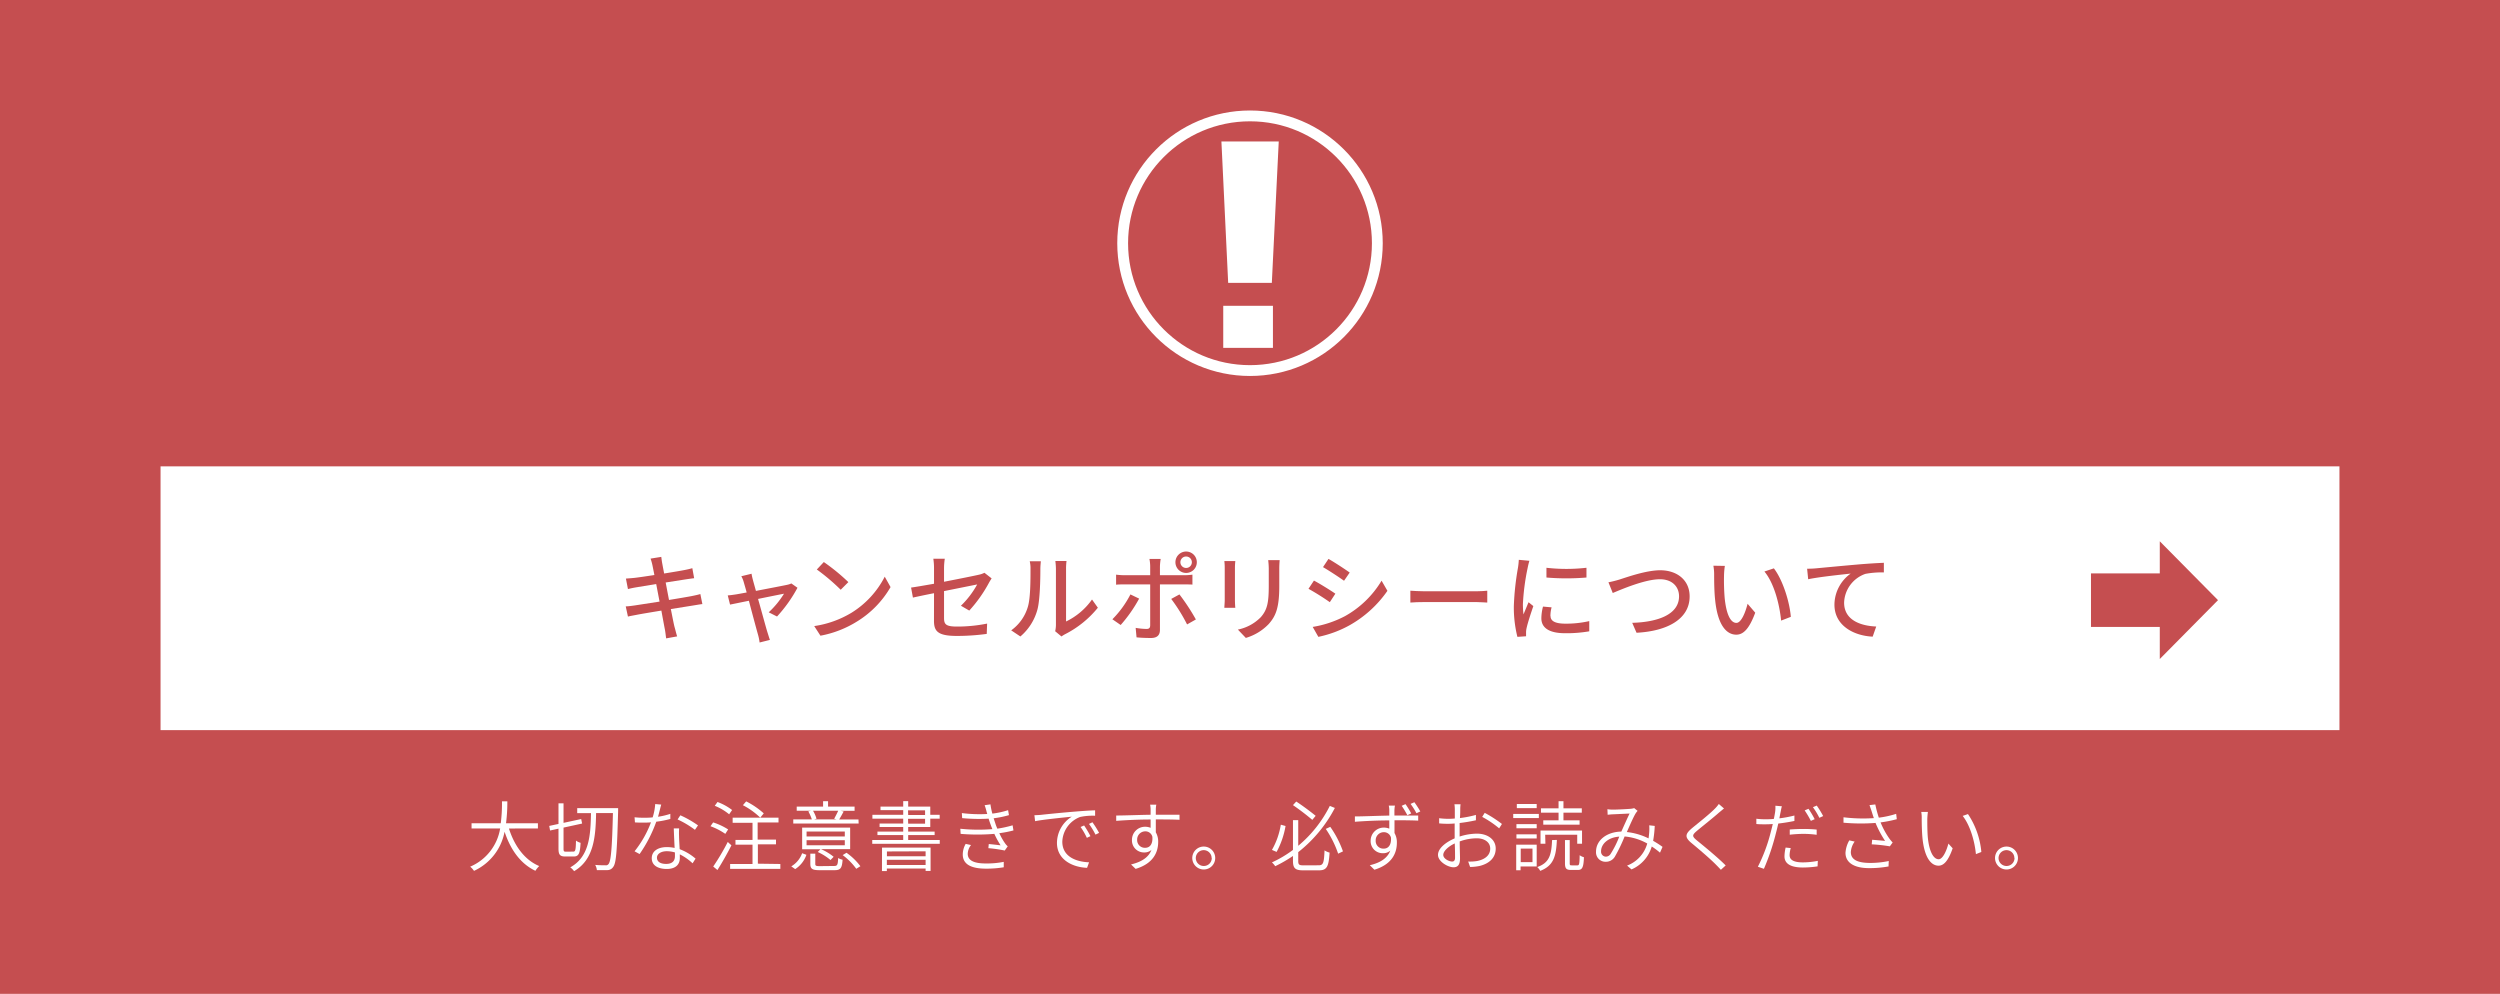 <svg xmlns="http://www.w3.org/2000/svg" xmlns:xlink="http://www.w3.org/1999/xlink" viewBox="0 0 654 260"><defs><style>.cls-1,.cls-5{fill:none;}.cls-2{fill:#c54e50;}.cls-3{fill:#fff;}.cls-4{clip-path:url(#clip-path);}.cls-5{stroke:#fff;stroke-width:2.83px;}</style><clipPath id="clip-path"><rect class="cls-1" width="654" height="260"/></clipPath></defs><title>アセット 2</title><g id="レイヤー_2" data-name="レイヤー 2"><g id="詳細_料金" data-name="詳細、料金"><rect class="cls-2" width="654" height="260"/><path class="cls-3" d="M333,80H320V91h13Zm-11.71-6h11.42l1.81-37h-15Z"/><g class="cls-4"><circle class="cls-5" cx="327" cy="63.63" r="33.31"/></g><rect class="cls-3" x="42" y="122" width="570" height="69"/><path class="cls-2" d="M170.19,146.13l2.8-.45c.07.48.15,1.25.27,1.8.05.3.23,1.25.48,2.55,2.27-.37,4.4-.72,5.37-.92.78-.15,1.55-.33,2-.48l.48,2.63c-.45.05-1.3.17-2,.27l-5.45.85c.27,1.43.57,3,.87,4.57,2.43-.4,4.65-.77,5.85-1,1-.2,1.78-.37,2.35-.55l.53,2.63c-.58.05-1.48.22-2.43.37l-5.82.93c.45,2.25.8,4.12,1,4.8s.4,1.6.65,2.35l-2.88.52c-.12-.9-.2-1.7-.35-2.45s-.47-2.5-.9-4.82c-2.72.45-5.25.87-6.42,1.1s-1.77.32-2.32.47l-.58-2.67c.63,0,1.68-.15,2.38-.25l6.47-1c-.3-1.55-.6-3.15-.88-4.6l-5.24.87c-.75.13-1.35.25-2.15.45l-.53-2.74c.7-.05,1.4-.1,2.18-.18s3-.4,5.27-.75l-.5-2.5A14.48,14.48,0,0,0,170.19,146.13Z"/><path class="cls-2" d="M197,151.86c.15.57.43,1.54.75,2.72,3.38-.65,7.3-1.4,8.2-1.6a4.8,4.8,0,0,0,1.07-.35l1.6,1.13a36.59,36.59,0,0,1-5.35,7.52l-2.17-1.1a23.54,23.54,0,0,0,4-4.87c-.6.12-3.64.72-6.79,1.37,1,3.52,2.12,7.7,2.5,8.87.15.45.42,1.38.6,1.85l-2.7.68a12.64,12.64,0,0,0-.4-2c-.35-1.22-1.48-5.42-2.4-8.92-2.25.45-4.23.87-4.93,1l-.6-2.4c.73-.05,1.38-.15,2.18-.27.35-.05,1.4-.25,2.77-.5-.32-1.18-.6-2.12-.75-2.65a6.83,6.83,0,0,0-.65-1.6l2.68-.65C196.68,150.63,196.83,151.23,197,151.86Z"/><path class="cls-2" d="M222.78,160.28a23.88,23.88,0,0,0,8.67-9.42l1.52,2.72a25.54,25.54,0,0,1-8.77,9,27.54,27.54,0,0,1-9.57,3.72L213,163.78A26.14,26.14,0,0,0,222.78,160.28Zm-.85-8-2,2a53.73,53.73,0,0,0-6.25-5.3l1.83-1.95A52,52,0,0,1,221.93,152.28Z"/><path class="cls-2" d="M244.34,155.18c-2.4.47-4.5.92-5.52,1.15l-.48-2.62c1.15-.15,3.43-.55,6-1v-4a16.38,16.38,0,0,0-.18-2.55h3a16.65,16.65,0,0,0-.2,2.55v3.48c4-.78,8-1.58,9.05-1.83a5.82,5.82,0,0,0,1.52-.52l1.88,1.47c-.2.3-.5.78-.7,1.15a36,36,0,0,1-5.15,7.27l-2.18-1.27a23.22,23.22,0,0,0,4.25-5.57l-8.67,1.74v7.08c0,1.65.55,2.2,3.42,2.2a39.57,39.57,0,0,0,7.85-.78l-.1,2.7a57.85,57.85,0,0,1-7.8.53c-5.12,0-6-1.3-6-4Z"/><path class="cls-2" d="M268.86,158.83c.72-2.23.72-7.1.72-10a7.86,7.86,0,0,0-.2-2h2.9c0,.2-.12,1.13-.12,2,0,2.85-.1,8.17-.78,10.67a14,14,0,0,1-4.45,7l-2.4-1.6A11.57,11.57,0,0,0,268.86,158.83Zm7.37,4.72V148.76a18.19,18.19,0,0,0-.15-2H279a16.45,16.45,0,0,0-.12,2v13.82a17.64,17.64,0,0,0,6.79-5.75l1.53,2.15a26.46,26.46,0,0,1-8.52,6.9,7.87,7.87,0,0,0-1,.62l-1.65-1.37A7.28,7.28,0,0,0,276.23,163.55Z"/><path class="cls-2" d="M293.17,163.5,291,162a26,26,0,0,0,4.72-6.5L298,156.6A37.19,37.19,0,0,1,293.17,163.5Zm10.27-15.32v2.3h6.27a16.71,16.71,0,0,0,2.23-.15v2.6c-.73-.05-1.58-.05-2.2-.05h-6.3v11.9c0,1.35-.7,2.12-2.35,2.12-1.17,0-2.65-.05-3.77-.17l-.23-2.48a17.2,17.2,0,0,0,2.85.28c.65,0,.93-.25.95-.93V152.88h-6.67c-.78,0-1.58,0-2.25.08v-2.63a19.53,19.53,0,0,0,2.22.15h6.7v-2.32a10.65,10.65,0,0,0-.2-1.95h2.95A14.15,14.15,0,0,0,303.44,148.18Zm9.4,13.87-2.3,1.3a44,44,0,0,0-4.15-6.67l2.15-1.18A54.31,54.31,0,0,1,312.84,162.05Zm-2.55-17.77a2.8,2.8,0,1,1-2.8,2.8A2.81,2.81,0,0,1,310.29,144.28Zm0,4.3a1.5,1.5,0,0,0,0-3,1.5,1.5,0,0,0,0,3Z"/><path class="cls-2" d="M323.06,148.58V157c0,.65.05,1.53.1,2h-2.87c0-.43.1-1.3.1-2v-8.37a15.14,15.14,0,0,0-.1-1.85h2.87C323.11,147.26,323.06,147.88,323.06,148.58Zm11.6.25v4.45c0,5.72-.9,7.85-2.75,9.95a13.64,13.64,0,0,1-6,3.65l-2.08-2.18a11.64,11.64,0,0,0,6-3.25c1.75-2,2.08-3.95,2.08-8.32v-4.3a20.45,20.45,0,0,0-.15-2.3h3C334.71,147.18,334.66,147.93,334.66,148.83Z"/><path class="cls-2" d="M349.33,155.31l-1.45,2.22a63.4,63.4,0,0,0-5.58-3.5l1.43-2.15C345.3,152.71,348.15,154.48,349.33,155.31Zm2.52,5.87a25.8,25.8,0,0,0,9.57-9.27l1.53,2.65a29.86,29.86,0,0,1-9.78,8.94,28.94,28.94,0,0,1-8.29,3.1L343.4,164A27.5,27.5,0,0,0,351.85,161.18Zm1.23-11.4-1.48,2.15c-1.27-.92-4-2.7-5.5-3.57l1.43-2.15C349.08,147.08,351.9,148.93,353.08,149.78Z"/><path class="cls-2" d="M372.68,154.68h13.59c1.2,0,2.18-.1,2.8-.15v3.1c-.55,0-1.7-.13-2.8-.13H372.68c-1.38,0-2.88.05-3.73.13v-3.1C369.78,154.58,371.33,154.68,372.68,154.68Z"/><path class="cls-2" d="M399.62,148.63a59.36,59.36,0,0,0-1.23,9.42,24.76,24.76,0,0,0,.15,2.68c.43-1,.93-2.25,1.33-3.18l1.25,1c-.65,1.9-1.53,4.58-1.78,5.83a4.84,4.84,0,0,0-.12,1.15c0,.25,0,.62,0,.92l-2.27.15a31.72,31.72,0,0,1-.93-8.07,71.26,71.26,0,0,1,1.08-10,19.49,19.49,0,0,0,.22-2.08l2.77.25A19.17,19.17,0,0,0,399.62,148.63Zm6,12.52c0,1.13.88,2,3.9,2a27.16,27.16,0,0,0,6.23-.67l0,2.67a34.36,34.36,0,0,1-6.33.5c-4.25,0-6.2-1.47-6.2-3.9a12.63,12.63,0,0,1,.43-3.07l2.25.2A8.46,8.46,0,0,0,405.59,161.15Zm9.4-12.62v2.55a63.11,63.11,0,0,1-10.47,0l0-2.55A46.07,46.07,0,0,0,415,148.53Z"/><path class="cls-2" d="M423.64,151.61c2-.63,7-2.43,10.68-2.43,4.29,0,7.69,2.48,7.69,6.85,0,5.85-5.72,9.07-13.89,9.5l-1.13-2.6c6.63-.18,12.25-2.15,12.25-6.93,0-2.52-1.8-4.47-5-4.47-3.92,0-10.07,2.65-12.34,3.6l-1.13-2.8A28.51,28.51,0,0,0,423.64,151.61Z"/><path class="cls-2" d="M451,150.76a55.81,55.81,0,0,0,.17,5.62c.38,3.92,1.4,6.57,3.08,6.57,1.25,0,2.35-2.72,2.92-5l2,2.33c-1.58,4.27-3.13,5.75-4.95,5.75-2.53,0-4.85-2.4-5.53-9-.25-2.2-.27-5.19-.27-6.69a12.72,12.72,0,0,0-.2-2.35l3,.05A19.51,19.51,0,0,0,451,150.76Zm17.52,10.59-2.58,1c-.42-4.3-1.85-9.84-4.37-12.84l2.47-.83C466.3,151.58,468.15,157.3,468.48,161.35Z"/><path class="cls-2" d="M475.05,148.68c1.82-.17,6.27-.6,10.87-1,2.67-.23,5.17-.38,6.9-.45v2.52a22.28,22.28,0,0,0-4.85.38,8.27,8.27,0,0,0-5.55,7.52c0,4.55,4.25,6.07,8.4,6.25l-.93,2.65c-4.9-.23-10-2.85-10-8.38a10.08,10.08,0,0,1,4.25-8.12c-2.52.28-8.35.88-11.12,1.48l-.28-2.75C473.7,148.78,474.57,148.73,475.05,148.68Z"/><path class="cls-2" d="M565,150v-8.4L580.23,157,565,172.4V164H547V150Z"/><path class="cls-3" d="M133.14,216.74c1.42,4.5,4.06,8.2,7.92,9.82a6.7,6.7,0,0,0-1,1.24c-3.9-1.84-6.52-5.54-8.06-10.22A14.17,14.17,0,0,1,124,227.82a5.19,5.19,0,0,0-1-1.1,13.15,13.15,0,0,0,7.84-10h-7.48v-1.36H131a41.18,41.18,0,0,0,.32-5.74h1.4a44.33,44.33,0,0,1-.34,5.74h8.34v1.36Z"/><path class="cls-3" d="M150,222.78c.54,0,.62-.5.68-2.88a3.51,3.51,0,0,0,1.2.58c-.14,2.74-.46,3.58-1.78,3.58h-2.2c-1.4,0-1.8-.44-1.8-2.1v-5.18l-2.2.48-.22-1.2,2.42-.52v-5.38h1.32v5.1l4.62-1,.24,1.18-4.86,1.06V222c0,.7.1.8.66.8Zm11.7-10.6c-.28,10.26-.48,13.6-1.28,14.6a1.8,1.8,0,0,1-1.48.84c-.66,0-1.76,0-2.8,0a3.5,3.5,0,0,0-.44-1.36c1.2.1,2.26.1,2.7.1a.81.81,0,0,0,.8-.34c.62-.74.92-4.1,1.14-13.32h-4.4c-.12,6.2-.56,12.16-5.76,15.2a4.29,4.29,0,0,0-1-1c5-2.76,5.32-8.38,5.42-14.18H151V211.4H161.7Z"/><path class="cls-3" d="M172.14,213.66a18.78,18.78,0,0,0,3.22-.76l0,1.34a26.09,26.09,0,0,1-3.68.72,35.87,35.87,0,0,1-4.36,8.46L166,222.7a27.9,27.9,0,0,0,4.3-7.58c-.62.06-1.26.08-1.88.08s-1.58,0-2.32-.06l-.1-1.34a22.25,22.25,0,0,0,2.42.12c.74,0,1.52,0,2.32-.1a14.6,14.6,0,0,0,.66-3.48l1.58.14C172.76,211.22,172.48,212.48,172.14,213.66Zm5.5,5.08c0,.78.1,2.14.16,3.4a13.72,13.72,0,0,1,4.16,2.48l-.78,1.22a14.07,14.07,0,0,0-3.34-2.34c0,.38,0,.7,0,1,0,1.56-1,2.82-3.42,2.82-2.16,0-3.92-.84-3.92-2.8s1.76-2.92,3.92-2.92a9.85,9.85,0,0,1,2.06.22c-.08-1.66-.18-3.68-.22-5.12h1.4A18.55,18.55,0,0,0,177.64,218.74ZM174.26,226c1.72,0,2.3-.9,2.3-2,0-.28,0-.62,0-1a7.38,7.38,0,0,0-2.14-.32c-1.52,0-2.56.72-2.56,1.68S172.62,226,174.26,226Zm3-11.64.72-1.08a26.58,26.58,0,0,1,4.62,2.64l-.8,1.16A24.6,24.6,0,0,0,177.24,214.36Z"/><path class="cls-3" d="M189.74,218.14a17.07,17.07,0,0,0-3.88-2l.7-1a16.62,16.62,0,0,1,3.92,1.84Zm1.6,3c-1.06,2.1-2.48,4.6-3.66,6.46l-1.1-.92a60,60,0,0,0,3.8-6.42Zm-.6-8.12a13.94,13.94,0,0,0-3.76-2.22l.72-1a14.64,14.64,0,0,1,3.82,2.1Zm13.4,13v1.28H191v-1.28h5.86v-5.06h-4.46v-1.24h4.46v-4.48h-5.2V213.9h12v1.26h-5.46v4.48H203v1.24h-4.74v5.06Zm-5.26-12.12a19.11,19.11,0,0,0-4.54-3.26l.86-1a20.73,20.73,0,0,1,4.6,3.14Z"/><path class="cls-3" d="M207,226.64a6.58,6.58,0,0,0,2.84-3.44l1.12.42a7.25,7.25,0,0,1-2.94,3.74Zm17.62-11.2H207.52v-1.08h4.86a11.79,11.79,0,0,0-.92-2.1l.7-.18h-3.74V211h6.9V209.6h1.3V211h6.94v1.1H219.9l.8.18c-.4.76-.82,1.52-1.18,2.1h5.06Zm-2.22,6.7h-7.62a13.71,13.71,0,0,1,3.3,2l-.82.84a14.78,14.78,0,0,0-3.34-2.1l.72-.72h-4.8V216.5h12.56ZM221,217.52h-10v1.3h10Zm0,2.28h-10v1.32h10Zm-2.82,6.74c.86,0,1-.24,1.08-2.08a3.87,3.87,0,0,0,1.16.44c-.14,2.24-.56,2.74-2.12,2.74h-3.86c-1.94,0-2.46-.32-2.46-1.68v-2.64h1.3V226c0,.48.18.58,1.22.58Zm-5.5-14.46a8.85,8.85,0,0,1,.92,2.1l-.64.18h5.88l-.62-.18c.32-.58.78-1.46,1.06-2.1Zm8.76,11a16.15,16.15,0,0,1,3.64,3.52l-1.08.68a16.22,16.22,0,0,0-3.56-3.58Z"/><path class="cls-3" d="M245.84,219.74v1H228.18v-1h8.1v-1.28h-6.74v-.92h6.74v-1.2H230.1v-.9h6.18v-1.28h-8.06v-1h8.06v-1.22h-5.94V211h5.94v-1.42h1.3V211h5.78v2.16h2.46v1h-2.46v2.18h-5.78v1.2h6.92v.92h-6.92v1.28Zm-15.1,2h12.7v6.1h-1.3v-.64H232v.68h-1.28Zm1.28,1V224h10.12V222.7Zm10.12,3.54v-1.36H232v1.36Zm-4.56-13.08H242v-1.22h-4.46Zm0,2.28H242v-1.28h-4.46Z"/><path class="cls-3" d="M257.58,210.64l1.52-.22a19.32,19.32,0,0,0,.5,2.42,21.76,21.76,0,0,0,4.12-.9l.22,1.3a26.08,26.08,0,0,1-4,.82c.16.52.34,1,.48,1.46s.3.82.48,1.26a29.49,29.49,0,0,0,4-.88l.22,1.34a27.63,27.63,0,0,1-3.7.72,16.72,16.72,0,0,0,1.48,2.62,4.6,4.6,0,0,0,.72.82l-.78,1.1a36,36,0,0,0-4.28-.62l.1-1.08c1.12.1,2.46.26,3.1.34a23.29,23.29,0,0,1-1.64-3,53.59,53.59,0,0,1-8.82,0l-.08-1.34a45.7,45.7,0,0,0,8.38.1c-.14-.38-.3-.74-.42-1.1-.22-.58-.4-1.12-.56-1.64a45.7,45.7,0,0,1-6.92-.14l-.08-1.32a36.64,36.64,0,0,0,6.64.24c-.06-.22-.12-.44-.18-.64A14.92,14.92,0,0,0,257.58,210.64Zm-4.42,12.7c0,1.68,1.48,2.54,4.7,2.54a22.25,22.25,0,0,0,4.72-.42l0,1.42a27.33,27.33,0,0,1-4.64.36c-3.92,0-6.06-1.16-6.08-3.68a5.63,5.63,0,0,1,.76-2.8l1.4.3A3.87,3.87,0,0,0,253.16,223.34Z"/><path class="cls-3" d="M272.36,213.16c1.24-.14,5.1-.54,8.78-.84,2.2-.18,4-.3,5.34-.34l0,1.42a15.59,15.59,0,0,0-3.92.32,7.19,7.19,0,0,0-4.66,6.46c0,4,3.74,5.28,7,5.4l-.52,1.44c-3.62-.12-7.88-2-7.88-6.52a8.17,8.17,0,0,1,3.88-6.86c-2.2.24-7.46.74-9.6,1.18l-.18-1.56C271.36,213.24,272,213.2,272.36,213.16Zm12.9,5.58-.94.44a18.09,18.09,0,0,0-1.64-2.84l.92-.4A25.28,25.28,0,0,1,285.26,218.74Zm2.26-.86-.94.46a19.69,19.69,0,0,0-1.7-2.8l.9-.44A24.83,24.83,0,0,1,287.52,217.88Z"/><path class="cls-3" d="M302.36,211.7c0,.34,0,.84,0,1.44h.42l5.78,0v1.32c-1.1-.06-2.88-.1-5.8-.1h-.4c0,1.18,0,2.44,0,3.38a4.82,4.82,0,0,1,.62,2.5c0,2.72-1.28,5.68-5.9,7.06l-1.2-1.16c2.76-.66,4.6-1.86,5.34-3.8a2.75,2.75,0,0,1-1.86.66,3.14,3.14,0,0,1-3.24-3.3,3.42,3.42,0,0,1,3.44-3.42,3.62,3.62,0,0,1,1.44.28c0-.62,0-1.42,0-2.18-3.06,0-6.5.16-9,.36l0-1.4c2.2,0,6-.16,9-.2,0-.62,0-1.14,0-1.44,0-.5-.1-1-.12-1.2h1.62C302.42,210.74,302.36,211.46,302.36,211.7Zm-2.76,10.08c1.24,0,2-1,1.86-2.88a1.87,1.87,0,0,0-1.88-1.42,2.13,2.13,0,0,0-2.1,2.22A2,2,0,0,0,299.6,221.78Z"/><path class="cls-3" d="M317.9,224.46a3,3,0,1,1-3-3A3,3,0,0,1,317.9,224.46Zm-.94,0a2.07,2.07,0,1,0-2.08,2.08A2.07,2.07,0,0,0,317,224.46Z"/><path class="cls-3" d="M345,226.36c1.18,0,1.36-.68,1.5-3.9a4.29,4.29,0,0,0,1.32.58c-.22,3.58-.66,4.64-2.76,4.64h-4.14c-2.06,0-2.68-.52-2.68-2.48v-1.28a36.41,36.41,0,0,1-4.64,2.68,5.82,5.82,0,0,0-.86-1,29.54,29.54,0,0,0,5.5-3.26v-7.8h1.38v6.72a32.55,32.55,0,0,0,8.26-10.44l1.32.54a35.69,35.69,0,0,1-9.58,11.56v2.34c0,.92.24,1.12,1.38,1.12Zm-8.7-10.28a21.79,21.79,0,0,1-2.34,6.78l-1.22-.52a19.63,19.63,0,0,0,2.32-6.6Zm7-1.6a61.21,61.21,0,0,0-5.06-3.86l.86-.94c1.74,1.14,3.92,2.78,5.08,3.74ZM348,216.3a26.66,26.66,0,0,1,3.32,6.42l-1.26.6a26.83,26.83,0,0,0-3.24-6.48Z"/><path class="cls-3" d="M364.78,211.92c0,.34,0,.84,0,1.42h.42l5.8,0,0,1.34c-1.1-.06-2.86-.1-5.8-.1h-.4c0,1.16,0,2.42,0,3.34a4.83,4.83,0,0,1,.62,2.54c0,2.72-1.28,5.66-5.88,7.06l-1.2-1.18c2.78-.64,4.62-1.86,5.36-3.82a2.75,2.75,0,0,1-1.88.68,3.15,3.15,0,0,1-3.26-3.3A3.44,3.44,0,0,1,362,216.5a3.62,3.62,0,0,1,1.44.28c0-.62,0-1.4,0-2.16-3.06,0-6.5.16-9,.36l0-1.4c2.2,0,6-.18,9-.22,0-.62,0-1.14,0-1.44,0-.48-.1-1-.14-1.18h1.64C364.84,210.94,364.8,211.68,364.78,211.92ZM362,222c1.22,0,2-1,1.88-2.86a1.89,1.89,0,0,0-1.9-1.44,2.12,2.12,0,0,0-2.1,2.2A2,2,0,0,0,362,222Zm7.16-9.2-1,.46a24.27,24.27,0,0,0-1.48-2.46l1-.44A25,25,0,0,1,369.18,212.8Zm2.38-.52-1,.46A18,18,0,0,0,369,210.3l1-.44A25.13,25.13,0,0,1,371.56,212.28Z"/><path class="cls-3" d="M382,211.72c0,.46,0,1.3-.08,2.28a27.15,27.15,0,0,0,4.18-.82l0,1.4a41.8,41.8,0,0,1-4.26.72c0,1,0,2,0,2.86v.68a15.16,15.16,0,0,1,4.5-.76c2.9,0,4.94,1.58,4.94,3.9s-1.58,3.92-4.24,4.56a13,13,0,0,1-2.46.26l-.5-1.42a11.58,11.58,0,0,0,2.34-.14c1.78-.36,3.42-1.32,3.42-3.24,0-1.76-1.6-2.7-3.52-2.7a13.13,13.13,0,0,0-4.46.82c0,1.72.08,3.54.08,4.44,0,1.74-.64,2.32-1.7,2.32-1.48,0-4.06-1.5-4.06-3.24s2.08-3.34,4.36-4.32v-1.08c0-.84,0-1.84,0-2.82a15,15,0,0,1-1.54.08,21.63,21.63,0,0,1-2.52-.1l0-1.36a17.73,17.73,0,0,0,2.5.16,15.55,15.55,0,0,0,1.6-.08c0-1.1,0-2,0-2.38a9.36,9.36,0,0,0-.1-1.34h1.6A11.1,11.1,0,0,0,382,211.72Zm-2.1,13.66c.48,0,.74-.34.74-1s0-2.22-.08-3.74c-1.68.8-3,2-3,3S379.06,225.38,379.9,225.38Zm13-9.82-.72,1.14a25.12,25.12,0,0,0-4.44-3l.66-1.06A31.89,31.89,0,0,1,392.92,215.56Z"/><path class="cls-3" d="M402.56,214h-6.7v-1.08h6.7ZM402,226.66h-4.22v1h-1.14v-6.7H402ZM396.7,215.6H402v1.08H396.7Zm0,2.66H402v1.08H396.7ZM402,211.4H396.8v-1.08H402ZM397.82,222v3.54h3.08V222Zm9.46-2.28c-.2,4.28-.84,6.74-4.36,8.1a3.83,3.83,0,0,0-.78-1c3.22-1.12,3.72-3.24,3.88-7.06Zm-3,1H403v-3.46h10.86v3.46h-1.26v-2.36h-8.38Zm3.44-8.12h-4.6v-1.14h4.6V209.6H409v1.86h4.8v1.14H409v2h4.22v1.14h-9.5v-1.14h4Zm4.92,13.78c.48,0,.56-.32.6-2.66a3.63,3.63,0,0,0,1.12.54c-.1,2.64-.44,3.32-1.58,3.32H411c-1.28,0-1.6-.4-1.6-1.76v-6.06h1.24v6.06c0,.5.08.56.52.56Z"/><path class="cls-3" d="M422,211.8c1,0,3.74-.14,4.58-.22a4,4,0,0,0,.92-.18l.9.72a5.45,5.45,0,0,0-.5.64c-.56.9-1.48,3-2.32,4.9a16.94,16.94,0,0,1,5.68,1.66c.08-.56.14-1.1.18-1.64a13.22,13.22,0,0,0,0-1.78l1.44.16a30.27,30.27,0,0,1-.42,3.9,25.41,25.41,0,0,1,2.46,1.58l-.66,1.52a19.59,19.59,0,0,0-2.16-1.62,9.4,9.4,0,0,1-5.3,6l-1.16-1a8.62,8.62,0,0,0,5.28-5.78,14.89,14.89,0,0,0-5.92-1.84,41.26,41.26,0,0,1-2.56,5.3,2.72,2.72,0,0,1-2.4,1.32,2.47,2.47,0,0,1-2.52-2.64c0-2.94,2.72-5.18,6.62-5.26.74-1.64,1.54-3.44,2.16-4.72l-4.28.2c-.44,0-1,.08-1.46.12l-.06-1.46C421,211.78,421.56,211.8,422,211.8Zm-1.9,12.3a1.48,1.48,0,0,0,1.24-.72,25,25,0,0,0,2.26-4.52c-3,.2-4.76,2-4.76,3.82A1.29,1.29,0,0,0,420.08,224.1Z"/><path class="cls-3" d="M449.66,212.6c-1.38,1.24-4.3,3.54-5.8,4.8-1.22,1.06-1.26,1.38.08,2.48,1.86,1.52,5.36,4.36,7.5,6.52l-1.26,1.14q-.6-.66-1.32-1.38c-1.44-1.48-4.5-4.08-6.36-5.62s-1.64-2.38.12-3.88c1.52-1.26,4.6-3.68,5.94-5.06a8.54,8.54,0,0,0,1.08-1.28L451,211.5C450.58,211.82,450,212.34,449.66,212.6Z"/><path class="cls-3" d="M465.8,212.46c-.1.46-.2,1-.32,1.62a31.17,31.17,0,0,0,3.94-.74v1.42c-1.34.28-2.8.52-4.22.68-.2.88-.42,1.8-.66,2.68a59.08,59.08,0,0,1-3.1,9.16l-1.58-.54a42.9,42.9,0,0,0,3.34-8.94c.18-.68.38-1.46.56-2.24-.7.06-1.36.08-2,.08-.86,0-1.56,0-2.3-.08l0-1.38a17.48,17.48,0,0,0,2.38.14c.68,0,1.42,0,2.2-.1.16-.76.28-1.44.34-1.86a8.73,8.73,0,0,0,.06-1.58l1.7.14C466,211.34,465.88,212.08,465.8,212.46Zm2.36,11.22c0,.94.54,1.92,3.5,1.92a20.41,20.41,0,0,0,3.88-.4l-.06,1.44a26.28,26.28,0,0,1-3.84.3c-3.1,0-4.82-.94-4.82-2.92a11,11,0,0,1,.3-2.3l1.34.14A7.18,7.18,0,0,0,468.16,223.68Zm3.62-6.82a31.89,31.89,0,0,1,3.46.16l0,1.36a25.54,25.54,0,0,0-3.36-.24,32.17,32.17,0,0,0-3.68.22V217C469.2,216.92,470.5,216.86,471.78,216.86Zm2.94-2.56-1,.44A24.67,24.67,0,0,0,472.1,212l1-.42A23.46,23.46,0,0,1,474.72,214.3Zm2.22-.82-1,.46a18.33,18.33,0,0,0-1.68-2.78l1-.42A23.68,23.68,0,0,1,476.94,213.48Z"/><path class="cls-3" d="M489.06,210.62l1.52-.18a30.26,30.26,0,0,0,.92,3.46,24.48,24.48,0,0,0,4.54-1l.16,1.4a32.45,32.45,0,0,1-4.24.84,20.67,20.67,0,0,0,2.32,4.26,10.87,10.87,0,0,0,.84,1l-.74,1a39.88,39.88,0,0,0-4.74-.52l.12-1.2c1.14.1,2.64.22,3.38.3a27,27,0,0,1-2.5-4.7,51.33,51.33,0,0,1-8.38-.06l0-1.42a42,42,0,0,0,7.94.22c-.28-.78-.46-1.42-.62-1.9S489.24,211.14,489.06,210.62Zm-4.88,12.28c0,2,1.78,2.8,4.8,2.84a23.32,23.32,0,0,0,5.12-.5l-.06,1.42a27.35,27.35,0,0,1-5.14.44c-3.74,0-6.12-1.36-6.12-4a7.41,7.41,0,0,1,1-3.26l1.4.32A5.18,5.18,0,0,0,484.18,222.9Z"/><path class="cls-3" d="M504.18,214.28c0,1.24,0,3.14.14,4.82.34,3.42,1.38,5.68,2.84,5.68,1,0,2-2,2.54-4.1l1.12,1.24c-1.18,3.38-2.38,4.54-3.7,4.54-1.84,0-3.62-1.88-4.18-7-.18-1.72-.22-4.16-.22-5.32a8.49,8.49,0,0,0-.12-1.74l1.74,0A17.43,17.43,0,0,0,504.18,214.28Zm14.14,8.6-1.42.56c-.36-3.66-1.6-7.64-3.46-10l1.38-.48A21.22,21.22,0,0,1,518.32,222.88Z"/><path class="cls-3" d="M527.9,224.46a3,3,0,1,1-3-3A3,3,0,0,1,527.9,224.46Zm-.94,0a2.07,2.07,0,1,0-2.08,2.08A2.07,2.07,0,0,0,527,224.46Z"/></g></g></svg>